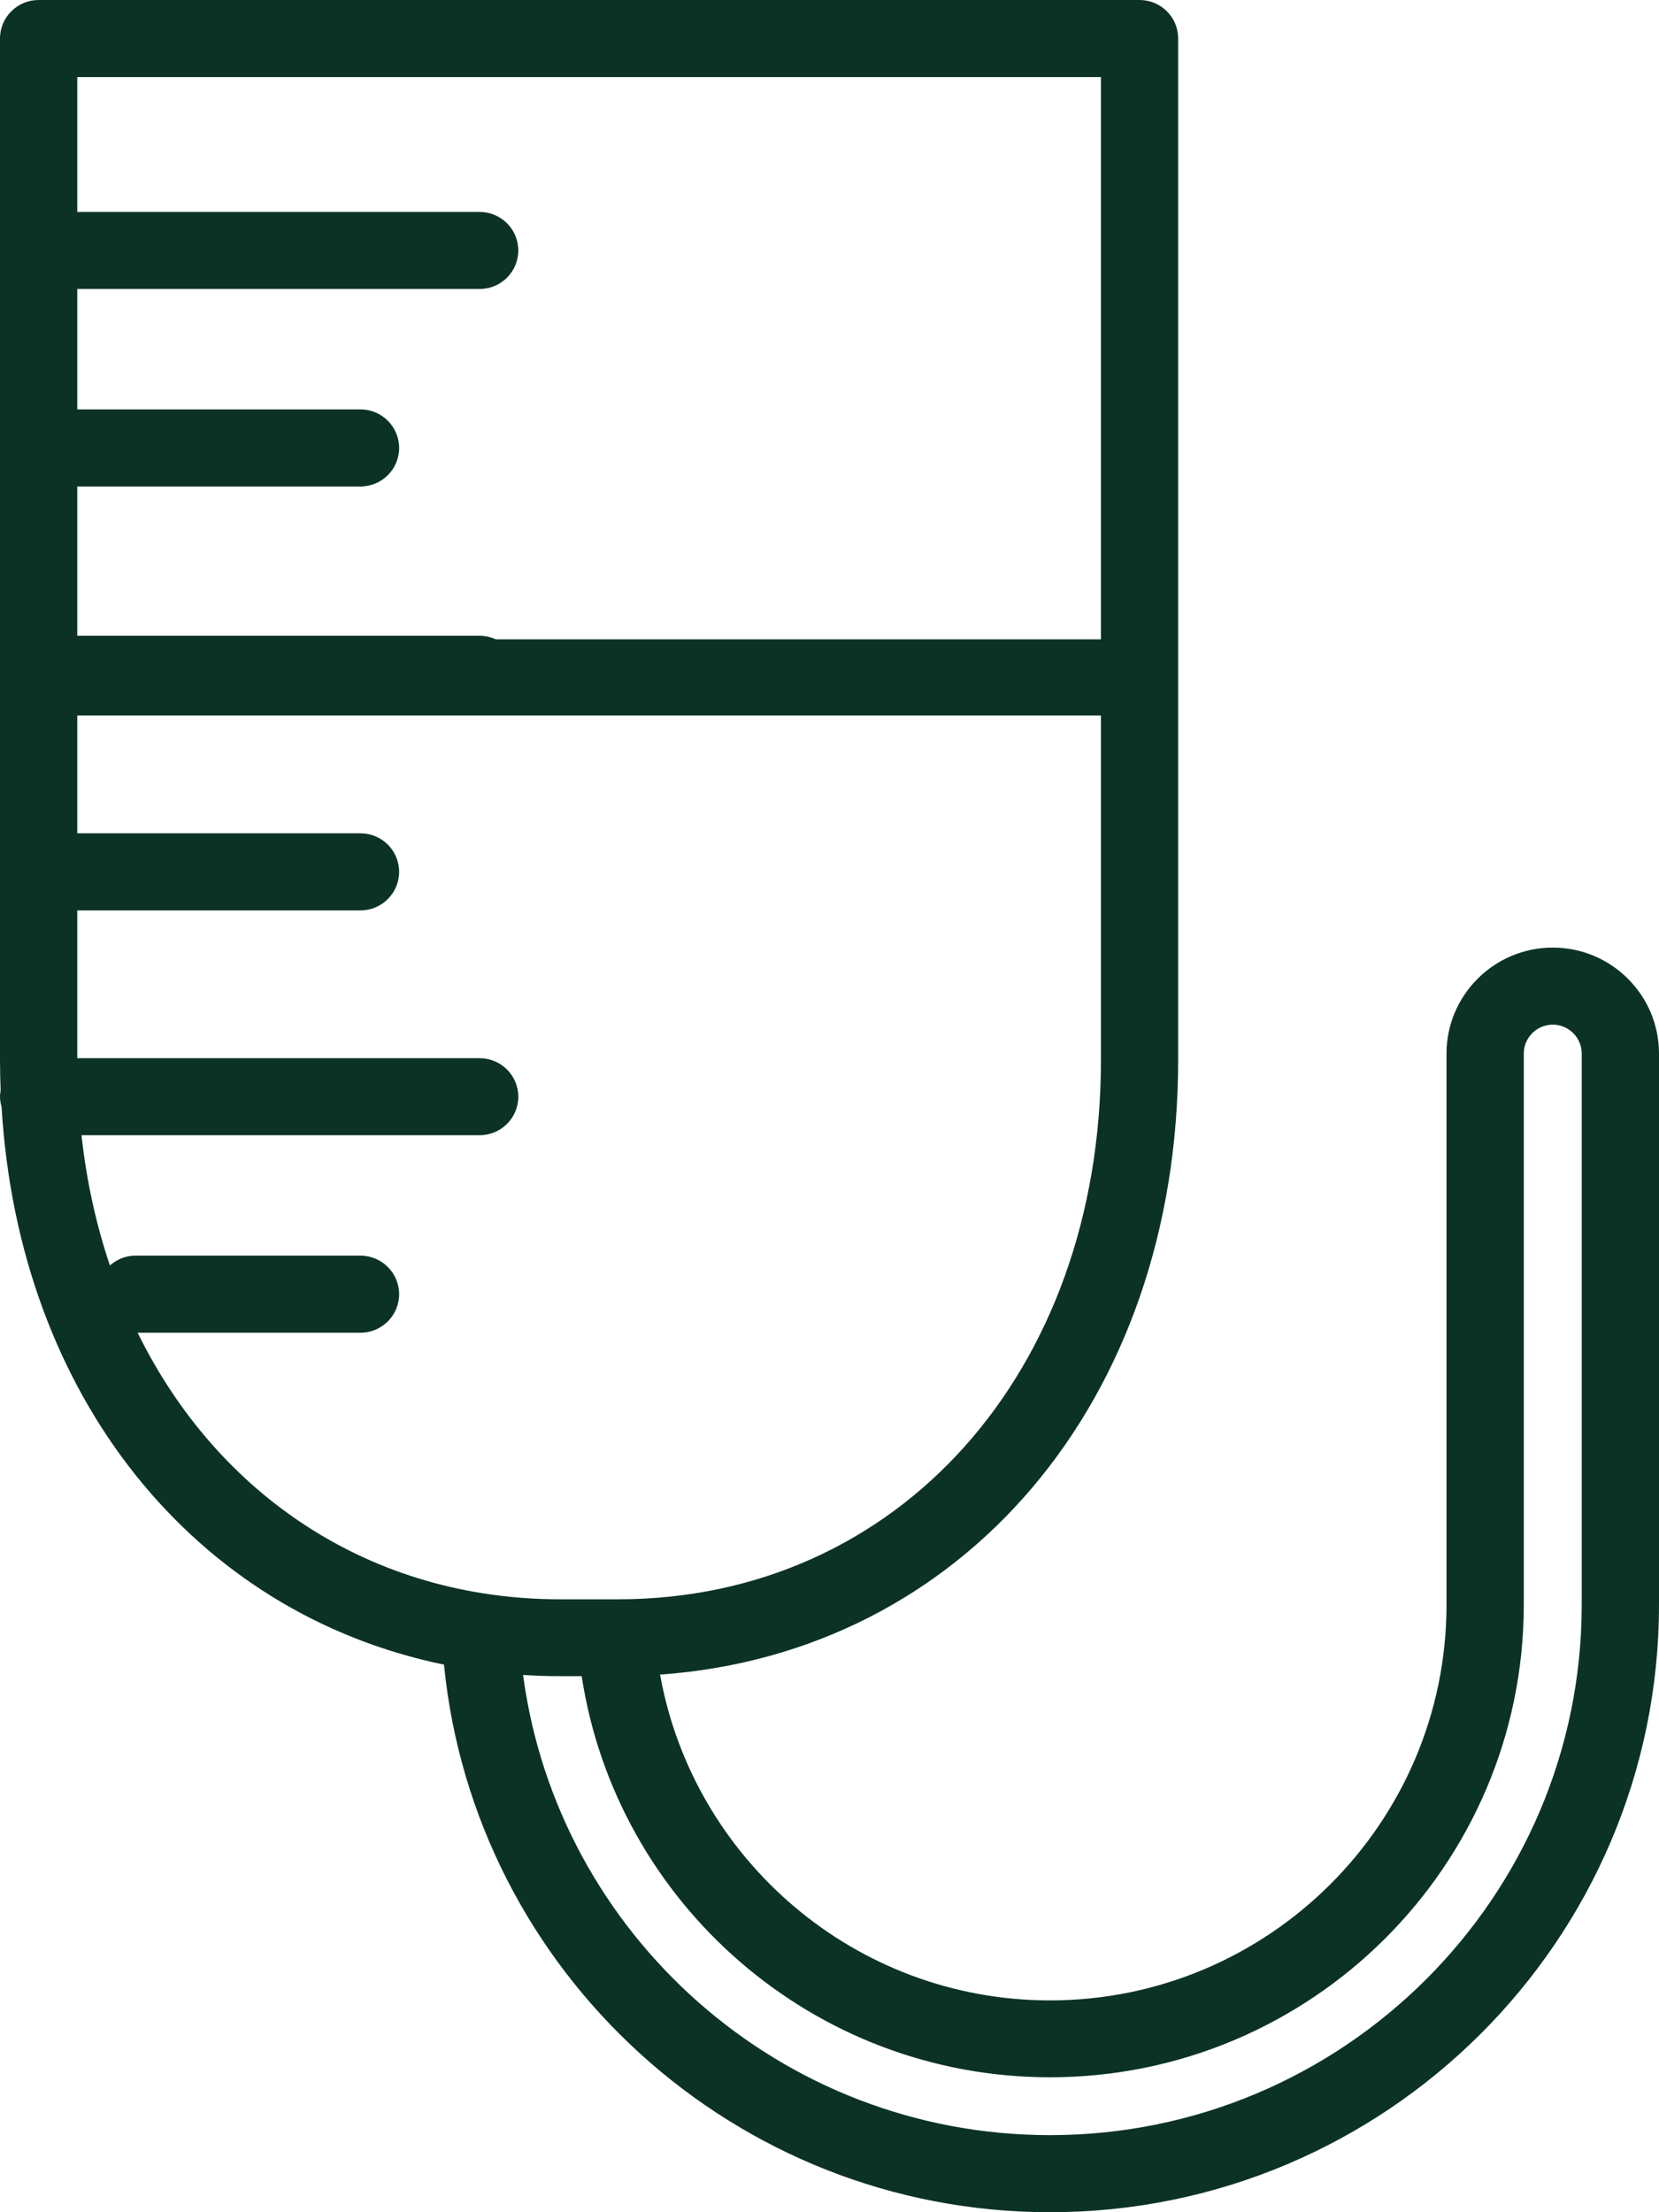 <svg width="24" height="32" viewBox="0 0 24 32" fill="none" xmlns="http://www.w3.org/2000/svg">
<path d="M15.927 8.918V15.329C15.927 19.851 12.989 23.134 8.941 23.134H8.104C5.374 23.134 3.15 21.637 1.991 19.278H5.215C5.523 19.278 5.774 19.028 5.774 18.721C5.774 18.413 5.523 18.163 5.215 18.163H1.959C1.817 18.163 1.689 18.218 1.59 18.305C1.391 17.716 1.252 17.085 1.179 16.421H6.939C7.247 16.421 7.498 16.172 7.498 15.864C7.498 15.556 7.247 15.307 6.939 15.307H1.118V13.169H5.215C5.523 13.169 5.774 12.919 5.774 12.611C5.774 12.303 5.523 12.054 5.215 12.054H1.118V10.312H6.939C7.247 10.312 7.498 10.062 7.498 9.755C7.498 9.447 7.247 9.197 6.939 9.197H1.118V8.918V7.037H5.215C5.523 7.037 5.774 6.788 5.774 6.48C5.774 6.172 5.523 5.922 5.215 5.922H1.118V4.18H6.939C7.247 4.18 7.498 3.931 7.498 3.623C7.498 3.315 7.247 3.066 6.939 3.066H1.118V1.115H15.927V8.918ZM22.044 15.24C22.044 15.009 22.232 14.822 22.463 14.822C22.694 14.822 22.882 15.009 22.882 15.24V23.213C22.882 27.445 19.431 30.885 15.19 30.885C11.294 30.885 8.067 27.982 7.567 24.228C7.744 24.24 7.923 24.246 8.104 24.246H8.415C8.916 27.527 11.763 30.048 15.19 30.048C18.969 30.048 22.044 26.984 22.044 23.213V15.24ZM0.023 16.013C0.273 20.2 2.811 23.336 6.423 24.079C6.86 28.519 10.625 32 15.19 32C20.048 32 24 28.058 24 23.213V15.24C24 14.395 23.311 13.707 22.463 13.707C21.616 13.707 20.926 14.395 20.926 15.24V23.213C20.926 26.368 18.353 28.936 15.19 28.936C12.373 28.936 10.029 26.896 9.549 24.223C13.927 23.914 17.044 20.27 17.044 15.329V0.557C17.044 0.249 16.794 5.74375e-07 16.485 5.74375e-07H0.559C0.25 5.74375e-07 0 0.249 0 0.557V15.329C0 15.478 0.004 15.626 0.009 15.773C0.005 15.803 0 15.833 0 15.864C0 15.916 0.01 15.965 0.023 16.013Z" fill="#0C3226"/>
<path d="M1.119 10.349C6.055 10.349 10.991 10.349 15.927 10.349C16.637 10.349 16.639 9.248 15.927 9.248C10.991 9.248 6.055 9.248 1.119 9.248C0.409 9.248 0.408 10.349 1.119 10.349Z" fill="#0C3226"/>
</svg>

